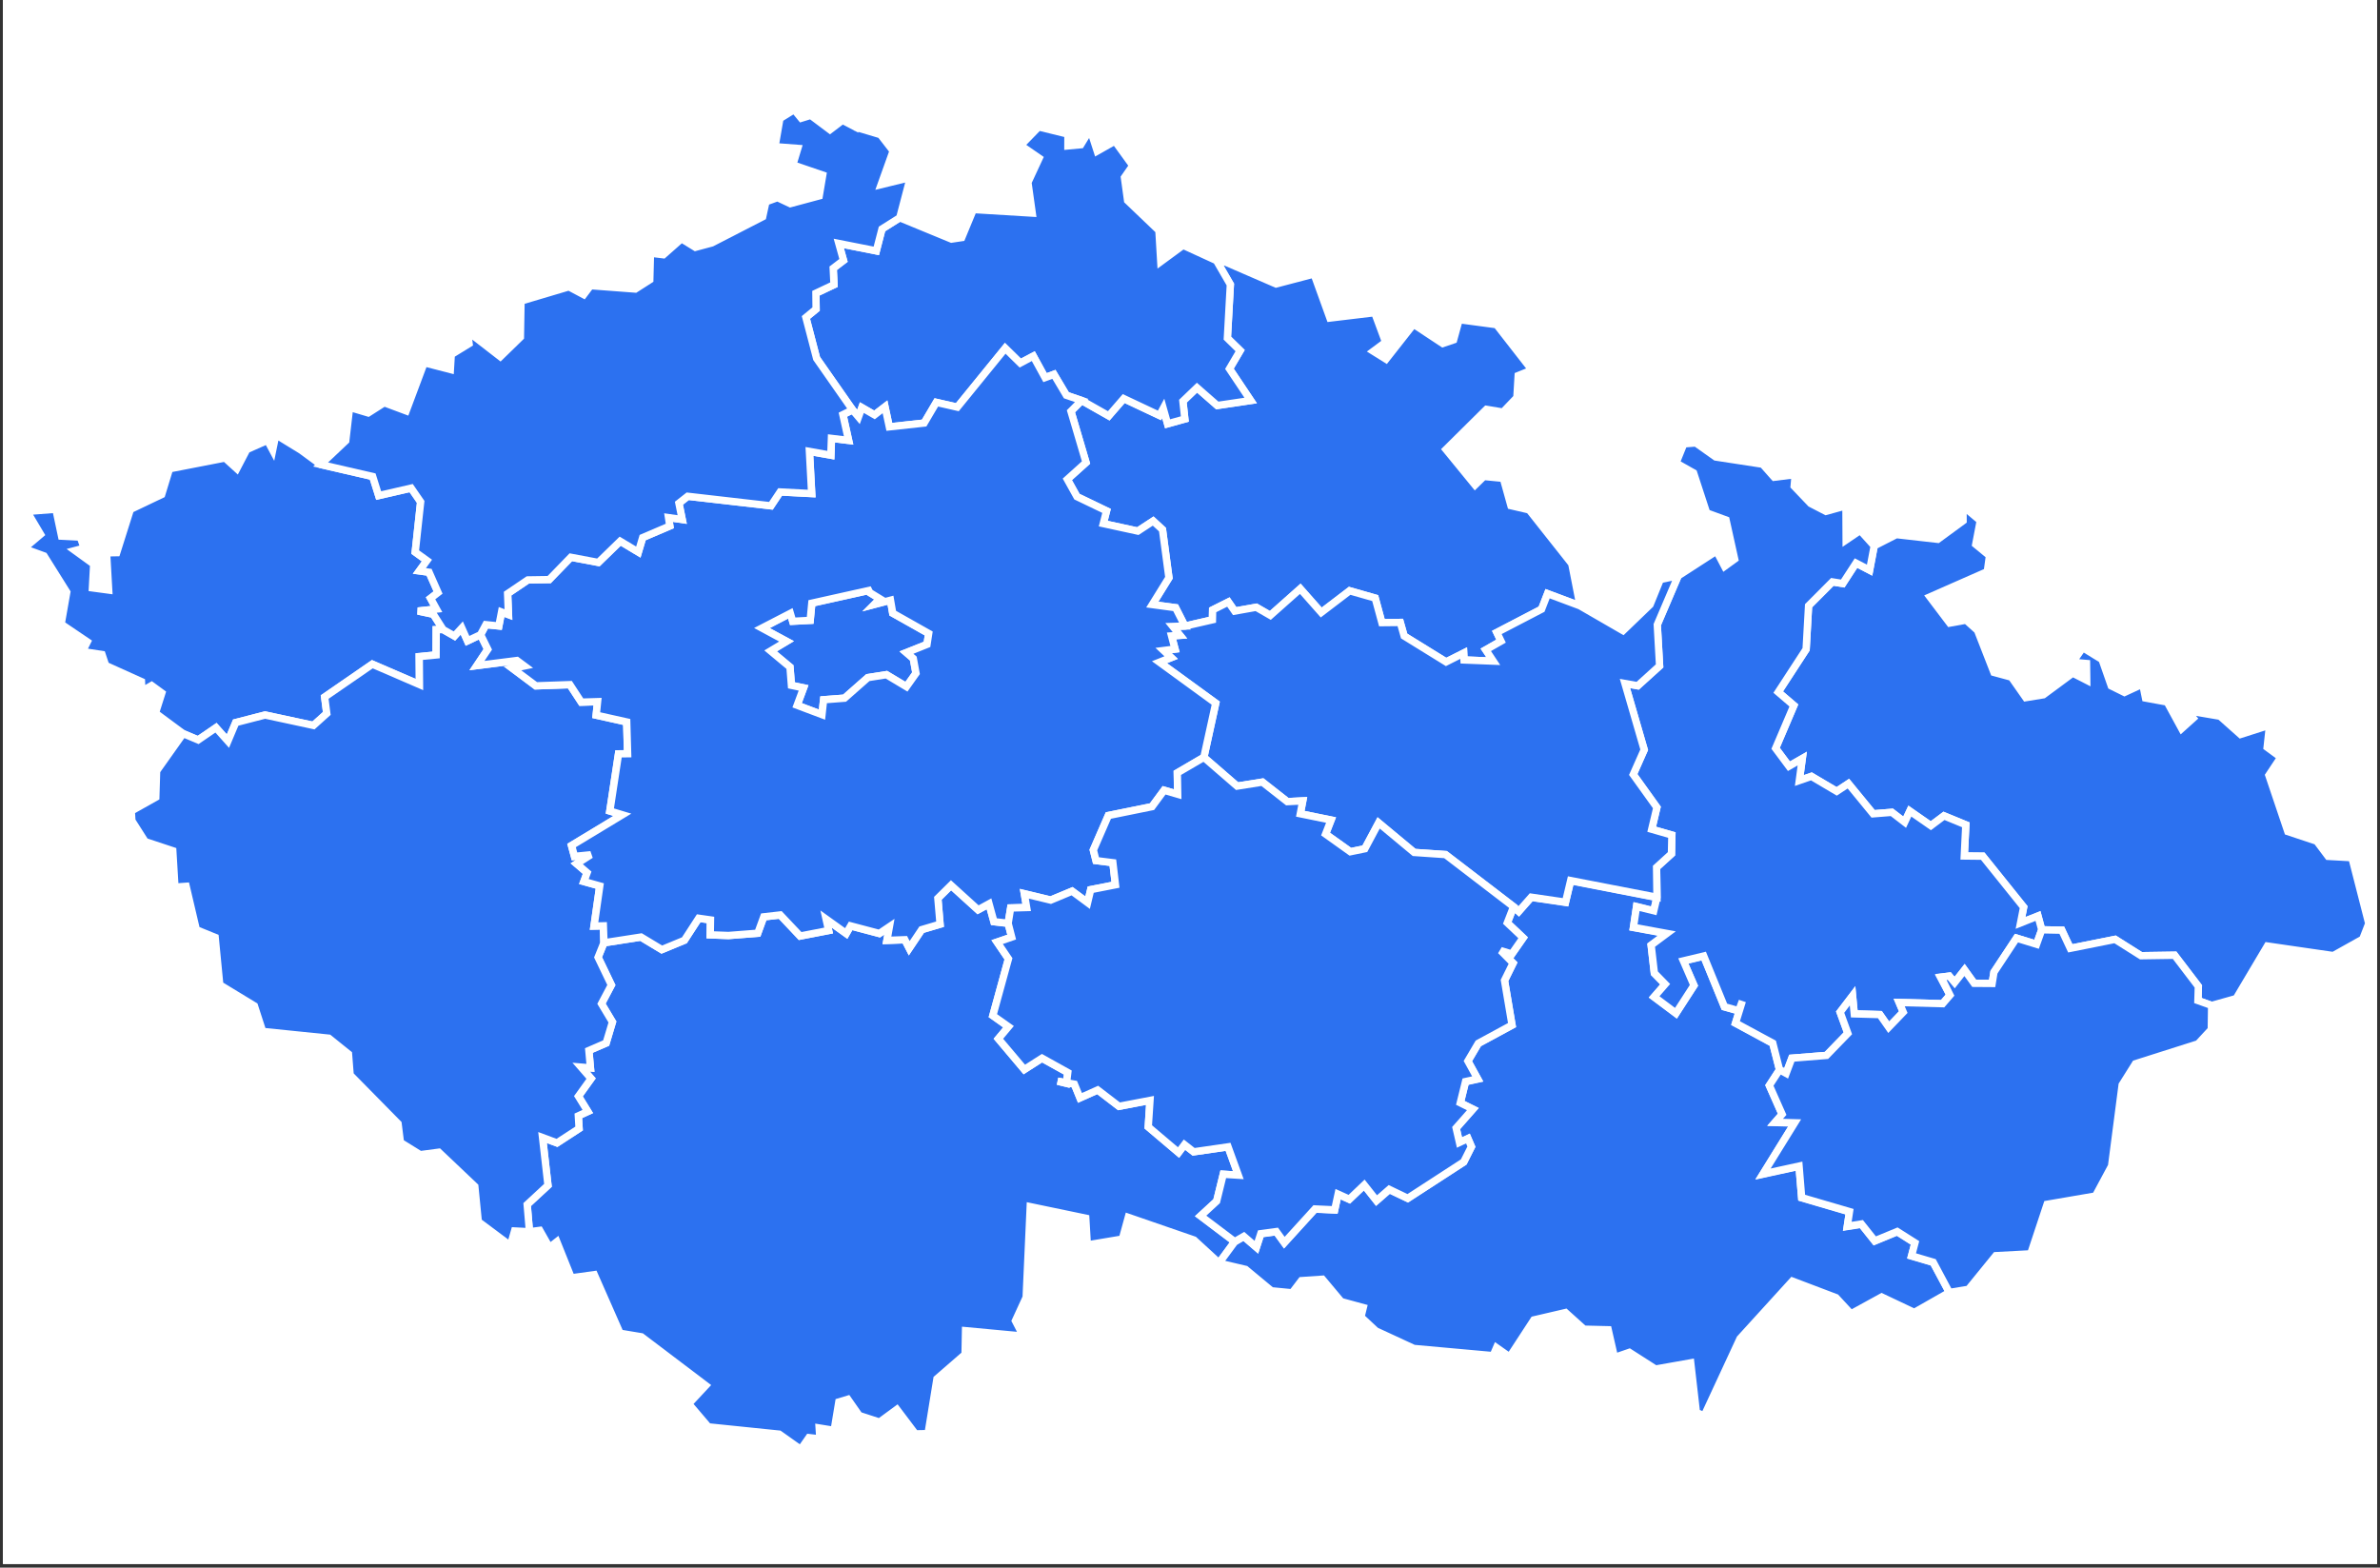 <svg xmlns="http://www.w3.org/2000/svg" xmlns:xlink="http://www.w3.org/1999/xlink" width="624" zoomAndPan="magnify" viewBox="0 0 468 308.25" height="411" preserveAspectRatio="xMidYMid meet" version="1.0"><rect x="0" y="0" width="468" height="308.25" fill="#333333" stroke="none"/><defs><clipPath id="id1"><path d="M 0.566 0 L 467.43 0 L 467.43 307.5 L 0.566 307.5 Z M 0.566 0 " clip-rule="nonzero"/></clipPath><clipPath id="id2"><path d="M 95 165 L 252 165 L 252 287.594 L 95 287.594 Z M 95 165 " clip-rule="nonzero"/></clipPath><clipPath id="id3"><path d="M 0.566 77 L 96 77 L 96 154 L 0.566 154 Z M 0.566 77 " clip-rule="nonzero"/></clipPath><clipPath id="id4"><path d="M 150 19.742 L 255 19.742 L 255 93 L 150 93 Z M 150 19.742 " clip-rule="nonzero"/></clipPath><clipPath id="id5"><path d="M 340 91 L 467.43 91 L 467.43 206 L 340 206 Z M 340 91 " clip-rule="nonzero"/></clipPath><clipPath id="id6"><path d="M 54 19.742 L 188 19.742 L 188 135 L 54 135 Z M 54 19.742 " clip-rule="nonzero"/></clipPath></defs><g clip-path="url(#id1)"><path fill="rgb(100%, 100%, 100%)" d="M 0.566 0 L 467.434 0 L 467.434 307.504 L 0.566 307.504 Z M 0.566 0 " fill-opacity="1" fill-rule="nonzero"/><path fill="rgb(100%, 100%, 100%)" d="M 0.566 0 L 467.434 0 L 467.434 307.504 L 0.566 307.504 Z M 0.566 0 " fill-opacity="1" fill-rule="nonzero"/><path fill="rgb(100%, 100%, 100%)" d="M 0.566 0 L 467.434 0 L 467.434 307.504 L 0.566 307.504 Z M 0.566 0 " fill-opacity="1" fill-rule="nonzero"/></g><path fill="rgb(17.249%, 44.31%, 94.119%)" d="M 118.742 185.402 L 126.023 184.27 L 130.113 186.734 L 134.559 184.895 L 137.371 180.566 L 139.691 180.898 L 139.641 183.828 L 143.227 183.961 L 148.984 183.52 L 150.16 180.293 L 153.406 179.926 L 157.316 184.066 L 162.926 182.984 L 162.422 180.73 L 166.383 183.57 L 167.25 182.07 L 172.902 183.57 L 174.875 182.238 L 174.387 184.918 L 177.922 184.789 L 178.781 186.461 L 181.223 182.816 L 184.84 181.742 L 184.41 176.648 L 186.996 174.09 L 192.309 178.91 L 194.461 177.742 L 195.426 181.242 L 198.23 181.566 L 198.922 184.27 L 196.059 185.25 L 198.289 188.535 L 195.223 199.711 L 198.297 201.887 L 196.309 204.258 L 201.41 210.301 L 204.883 208.078 L 209.957 210.895 L 209.699 213.023 L 207.965 212.602 L 211.254 213.184 L 212.352 215.887 L 215.832 214.328 L 220.023 217.543 L 226.121 216.375 L 225.781 221.59 L 231.734 226.633 L 232.902 225.082 L 234.703 226.492 L 241.473 225.512 L 243.492 231.086 L 240.527 230.898 L 239.227 236.199 L 236.074 239.098 L 242.773 244.152 L 239.691 248.348 L 234.773 243.828 L 221.855 239.371 L 220.68 243.641 L 213.801 244.793 L 213.492 239.543 L 202.57 237.27 L 201.773 255.117 L 199.656 259.719 L 201.207 262.723 L 189.852 261.66 L 189.762 266.316 L 184.23 271.121 L 182.48 281.898 L 179.98 281.949 L 176.348 277.141 L 172.941 279.641 L 168.938 278.336 L 166.707 275.145 L 164.938 275.676 L 164.012 281.266 L 161.07 280.785 L 161.207 282.938 L 159.066 282.688 L 157.445 285.008 L 153.211 282.004 L 139.262 280.574 L 135.41 276.047 L 138.766 272.445 L 126.113 262.859 L 121.922 262.16 L 116.852 250.645 L 112.336 251.27 L 109.488 244.168 L 108.043 245.305 L 106.129 241.938 L 104.109 242.203 L 103.656 236.863 L 107.746 233.074 L 106.676 223.684 L 109.52 224.738 L 113.867 221.906 L 113.715 219.418 L 115.578 218.562 L 113.73 215.562 L 116.227 212.09 L 114.258 209.832 L 116.098 209.984 L 115.789 206.57 L 119.188 205.102 L 120.422 200.961 L 118.266 197.367 L 120.211 193.691 L 117.598 188.238 Z M 118.742 185.402 " fill-opacity="1" fill-rule="nonzero"/><g clip-path="url(#id2)"><path stroke-linecap="butt" transform="matrix(2.882, 0, 0, 2.88, 0.57, 19.744)" fill="none" stroke-linejoin="miter" d="M 41.006 57.519 L 43.532 57.125 L 44.951 57.981 L 46.494 57.342 L 47.47 55.839 L 48.275 55.955 L 48.257 56.972 L 49.502 57.018 L 51.5 56.865 L 51.908 55.745 L 53.034 55.617 L 54.391 57.055 L 56.337 56.679 L 56.162 55.896 L 57.537 56.882 L 57.838 56.362 L 59.799 56.882 L 60.484 56.42 L 60.314 57.35 L 61.541 57.306 L 61.839 57.886 L 62.686 56.621 L 63.941 56.248 L 63.792 54.479 L 64.69 53.591 L 66.533 55.264 L 67.28 54.859 L 67.615 56.074 L 68.588 56.187 L 68.828 57.125 L 67.834 57.466 L 68.608 58.606 L 67.544 62.487 L 68.611 63.242 L 67.921 64.065 L 69.691 66.164 L 70.896 65.392 L 72.657 66.37 L 72.568 67.109 L 71.966 66.962 L 73.107 67.165 L 73.488 68.103 L 74.696 67.562 L 76.15 68.678 L 78.266 68.273 L 78.148 70.083 L 80.214 71.834 L 80.619 71.296 L 81.244 71.785 L 83.593 71.445 L 84.294 73.38 L 83.265 73.315 L 82.814 75.156 L 81.72 76.162 L 84.044 77.917 L 82.975 79.374 L 81.268 77.805 L 76.786 76.257 L 76.378 77.74 L 73.991 78.14 L 73.884 76.317 L 70.094 75.527 L 69.817 81.724 L 69.083 83.322 L 69.621 84.365 L 65.681 83.996 L 65.649 85.613 L 63.73 87.281 L 63.123 91.023 L 62.255 91.041 L 60.995 89.371 L 59.813 90.239 L 58.423 89.786 L 57.649 88.678 L 57.035 88.863 L 56.714 90.803 L 55.693 90.637 L 55.741 91.384 L 54.998 91.297 L 54.436 92.103 L 52.966 91.06 L 48.126 90.563 L 46.789 88.991 L 47.954 87.741 L 43.563 84.413 L 42.109 84.17 L 40.35 80.171 L 38.783 80.388 L 37.795 77.923 L 37.293 78.317 L 36.629 77.148 L 35.928 77.24 L 35.771 75.386 L 37.19 74.071 L 36.819 70.81 L 37.805 71.176 L 39.314 70.193 L 39.261 69.329 L 39.908 69.032 L 39.267 67.991 L 40.133 66.785 L 39.45 66.001 L 40.088 66.054 L 39.981 64.868 L 41.16 64.358 L 41.588 62.921 L 40.84 61.673 L 41.515 60.397 L 40.608 58.503 Z M 41.006 57.519 " stroke="rgb(100%, 100%, 100%)" stroke-width="0.5" stroke-opacity="1" stroke-miterlimit="4"/></g><path stroke-linecap="butt" transform="matrix(2.882, 0, 0, 2.88, 0.57, 19.744)" fill-opacity="1" fill="rgb(17.249%, 44.31%, 94.119%)" fill-rule="nonzero" stroke-linejoin="miter" d="M 132.806 81.385 L 130.414 82.75 L 128.188 81.696 L 126.094 82.846 L 125.072 81.741 L 122.096 80.611 L 118.526 84.536 L 116.081 89.808 L 115.549 89.585 L 115.16 86.191 L 112.755 86.617 L 110.973 85.475 L 109.96 85.824 L 109.529 83.934 L 107.876 83.894 L 106.616 82.758 L 104.458 83.26 L 102.808 85.788 L 101.911 85.156 L 101.676 85.7 L 96.265 85.21 L 93.676 84.012 L 92.66 83.063 L 92.818 82.42 L 91.307 82.009 L 90.029 80.482 L 88.599 80.58 L 87.966 81.411 L 86.548 81.273 L 84.786 79.811 L 82.974 79.385 L 84.046 77.928 L 84.668 77.57 L 85.526 78.309 L 85.827 77.387 L 86.885 77.243 L 87.432 77.996 L 89.522 75.697 L 90.865 75.757 L 91.098 74.685 L 91.864 75.03 L 92.885 74.06 L 93.724 75.122 L 94.591 74.364 L 95.852 74.967 L 99.673 72.487 L 100.197 71.442 L 99.96 70.889 L 99.383 71.163 L 99.155 70.174 L 100.295 68.88 L 99.437 68.454 L 99.795 67.003 L 100.627 66.821 L 99.952 65.601 L 100.666 64.39 L 102.967 63.143 L 102.454 60.1 L 103.039 58.911 L 102.193 58.062 L 102.949 58.294 L 103.723 57.184 L 102.643 56.164 L 103.072 55.065 L 103.425 55.38 L 104.275 54.414 L 106.613 54.757 L 106.968 53.279 L 112.853 54.422 L 112.641 55.343 L 111.463 55.054 L 111.253 56.471 L 113.533 56.891 L 112.46 57.691 L 112.677 59.599 L 113.415 60.353 L 112.661 61.219 L 114.151 62.335 L 115.381 60.433 L 114.654 58.765 L 116.046 58.431 L 117.459 61.893 L 118.435 62.168 L 118.681 61.509 L 118.218 63.007 L 120.759 64.383 L 121.219 66.197 L 120.524 67.264 L 121.396 69.236 L 120.916 69.785 L 122.25 69.822 L 120.093 73.313 L 122.55 72.777 L 122.731 74.928 L 125.995 75.885 L 125.843 76.884 L 126.805 76.733 L 127.718 77.878 L 129.251 77.246 L 130.462 78.014 L 130.228 78.903 L 131.707 79.34 Z M 132.806 81.385 " stroke="rgb(100%, 100%, 100%)" stroke-width="0.5" stroke-opacity="1" stroke-miterlimit="4"/><path fill="rgb(17.249%, 44.31%, 94.119%)" d="M 59.211 88.527 L 63.039 91.336 L 73.281 93.699 L 74.457 97.449 L 80.848 95.98 L 82.715 98.688 L 81.645 108.559 L 83.941 110.223 L 82.457 112.266 L 84.363 112.52 L 86.129 116.512 L 84.66 117.648 L 85.82 119.766 L 82.195 120.148 L 85.207 120.789 L 87.125 123.797 L 85.773 123.824 L 85.75 128.789 L 82.438 129.105 L 82.48 134.609 L 73.211 130.602 L 63.836 137.066 L 64.25 140.289 L 61.637 142.645 L 52.125 140.598 L 46.348 142.09 L 44.816 145.727 L 42.473 143.098 L 38.961 145.5 L 36 144.25 L 30.566 140.227 L 31.824 136.266 L 29.812 134.797 L 27.883 135.914 L 27.816 134.031 L 20.777 130.852 L 20.062 128.707 L 16.219 128.117 L 17.168 126.207 L 12.027 122.727 L 13.129 116.445 L 8.66 109.312 L 4.672 107.859 L 7.973 105.066 L 5.305 100.57 L 10.988 100.133 L 12.105 105.426 L 15.789 105.613 L 16.551 107.777 L 14.742 108.258 L 18.426 110.926 L 18.172 115.602 L 21.371 116.031 L 20.957 108.711 L 22.949 108.672 L 25.637 100.176 L 31.789 97.238 L 33.332 92.188 L 44.258 90.062 L 46.559 92.148 L 48.516 88.398 L 52.594 86.59 L 53.617 88.512 L 54.238 85.477 Z M 59.211 88.527 " fill-opacity="1" fill-rule="nonzero"/><g clip-path="url(#id3)"><path stroke-linecap="butt" transform="matrix(2.882, 0, 0, 2.88, 0.57, 19.744)" fill="none" stroke-linejoin="miter" d="M 20.348 23.882 L 21.677 24.858 L 25.231 25.678 L 25.639 26.98 L 27.856 26.47 L 28.504 27.41 L 28.133 30.838 L 28.93 31.415 L 28.415 32.125 L 29.076 32.213 L 29.689 33.599 L 29.179 33.994 L 29.582 34.729 L 28.324 34.862 L 29.369 35.084 L 30.034 36.128 L 29.565 36.138 L 29.557 37.862 L 28.408 37.972 L 28.423 39.883 L 25.206 38.491 L 21.953 40.736 L 22.097 41.855 L 21.19 42.673 L 17.889 41.962 L 15.885 42.48 L 15.353 43.743 L 14.54 42.83 L 13.322 43.664 L 12.294 43.23 L 10.409 41.833 L 10.845 40.458 L 10.147 39.948 L 9.477 40.336 L 9.454 39.682 L 7.012 38.578 L 6.764 37.833 L 5.43 37.628 L 5.759 36.965 L 3.976 35.757 L 4.358 33.576 L 2.807 31.099 L 1.423 30.595 L 2.569 29.625 L 1.643 28.064 L 3.615 27.912 L 4.003 29.75 L 5.281 29.815 L 5.545 30.566 L 4.918 30.733 L 6.196 31.659 L 6.108 33.283 L 7.218 33.432 L 7.074 30.89 L 7.766 30.877 L 8.698 27.927 L 10.833 26.907 L 11.368 25.153 L 15.16 24.415 L 15.958 25.14 L 16.637 23.838 L 18.052 23.21 L 18.407 23.877 L 18.623 22.823 Z M 20.348 23.882 " stroke="rgb(100%, 100%, 100%)" stroke-width="0.5" stroke-opacity="1" stroke-miterlimit="4"/></g><path stroke-linecap="butt" transform="matrix(2.882, 0, 0, 2.88, 0.57, 19.744)" fill-opacity="1" fill="rgb(17.249%, 44.31%, 94.119%)" fill-rule="nonzero" stroke-linejoin="miter" d="M 83.438 11.045 L 86.869 12.533 L 89.458 11.853 L 90.544 14.86 L 93.595 14.494 L 94.341 16.508 L 93.506 17.128 L 94.369 17.667 L 96.246 15.279 L 98.242 16.599 L 98.982 16.348 L 99.361 14.97 L 101.918 15.313 L 104.328 18.408 L 103.388 18.788 L 103.299 20.292 L 102.353 21.28 L 101.224 21.093 L 98.461 23.83 L 100.446 26.259 L 101.042 25.675 L 102.373 25.804 L 102.893 27.669 L 104.141 27.959 L 107.044 31.632 L 107.606 34.506 L 105.394 33.678 L 104.984 34.737 L 101.932 36.326 L 102.217 36.918 L 101.176 37.513 L 101.686 38.282 L 99.693 38.204 L 99.67 37.733 L 98.469 38.338 L 95.607 36.569 L 95.345 35.642 L 94.087 35.655 L 93.632 33.979 L 91.89 33.481 L 89.95 34.962 L 88.52 33.343 L 86.477 35.16 L 85.515 34.607 L 84.046 34.867 L 83.616 34.247 L 82.54 34.787 L 82.526 35.461 L 80.649 35.892 L 80.013 34.638 L 78.423 34.425 L 79.558 32.593 L 79.119 29.305 L 78.483 28.72 L 77.435 29.408 L 75.079 28.893 L 75.302 28.027 L 73.282 27.053 L 72.626 25.872 L 73.901 24.722 L 72.871 21.225 L 73.605 20.488 L 75.452 21.536 L 76.475 20.357 L 78.915 21.508 L 79.171 21.029 L 79.467 22.079 L 80.644 21.75 L 80.512 20.535 L 81.472 19.614 L 82.858 20.828 L 85.136 20.49 L 83.687 18.323 L 84.417 17.083 L 83.546 16.233 L 83.75 12.57 L 82.805 10.938 Z M 83.438 11.045 " stroke="rgb(100%, 100%, 100%)" stroke-width="0.5" stroke-opacity="1" stroke-miterlimit="4"/><path fill="rgb(17.249%, 44.31%, 94.119%)" d="M 204.223 24.957 L 209.988 26.371 L 209.98 28.691 L 212.504 28.457 L 214.355 25.414 L 215.742 29.715 L 219.234 27.742 L 222.723 32.562 L 221.094 34.91 L 221.719 39.43 L 227.875 45.32 L 228.238 51.449 L 232.625 48.227 L 239.203 51.246 L 241.922 55.945 L 241.336 66.496 L 243.844 68.945 L 241.742 72.516 L 245.918 78.758 L 239.355 79.73 L 235.359 76.234 L 232.594 78.887 L 232.973 82.391 L 229.578 83.332 L 228.727 80.309 L 227.988 81.688 L 220.957 78.375 L 218.012 81.77 L 212.684 78.75 L 209.68 77.727 L 207.227 73.605 L 205.488 74.254 L 203.176 70.023 L 200.613 71.387 L 197.648 68.484 L 188.238 80.062 L 184.109 79.129 L 181.711 83.195 L 174.863 83.941 L 174.02 80 L 171.953 81.59 L 169.465 80.152 L 168.805 81.98 L 167.637 80.598 L 160.574 70.488 L 158.465 62.422 L 160.469 60.773 L 160.43 57.656 L 163.988 55.977 L 163.828 52.746 L 165.855 51.203 L 164.93 47.875 L 172.309 49.336 L 173.422 45.02 L 176.91 42.82 L 187.094 47.016 L 189.105 46.715 L 191.387 41.199 L 202.965 41.902 L 202.121 35.859 L 204.328 31.109 L 200.688 28.594 Z M 204.223 24.957 " fill-opacity="1" fill-rule="nonzero"/><g clip-path="url(#id4)"><path stroke-linecap="butt" transform="matrix(2.882, 0, 0, 2.88, 0.57, 19.744)" fill="none" stroke-linejoin="miter" d="M 70.667 1.81 L 72.668 2.301 L 72.665 3.107 L 73.541 3.025 L 74.183 1.969 L 74.665 3.462 L 75.876 2.777 L 77.087 4.451 L 76.522 5.266 L 76.738 6.835 L 78.875 8.88 L 79.001 11.008 L 80.523 9.89 L 82.805 10.938 L 83.749 12.57 L 83.546 16.233 L 84.416 17.083 L 83.687 18.323 L 85.136 20.49 L 82.858 20.828 L 81.472 19.614 L 80.512 20.535 L 80.644 21.752 L 79.466 22.079 L 79.17 21.029 L 78.914 21.508 L 76.474 20.357 L 75.452 21.536 L 73.603 20.488 L 72.561 20.132 L 71.71 18.701 L 71.106 18.927 L 70.304 17.458 L 69.415 17.931 L 68.386 16.923 L 65.121 20.943 L 63.688 20.619 L 62.856 22.031 L 60.48 22.29 L 60.187 20.922 L 59.47 21.474 L 58.606 20.975 L 58.377 21.609 L 57.972 21.129 L 55.521 17.619 L 54.789 14.818 L 55.485 14.246 L 55.471 13.164 L 56.706 12.58 L 56.65 11.459 L 57.354 10.923 L 57.033 9.767 L 59.593 10.275 L 59.979 8.776 L 61.19 8.012 L 64.724 9.469 L 65.422 9.365 L 66.213 7.45 L 70.231 7.694 L 69.938 5.596 L 70.704 3.946 L 69.441 3.073 Z M 70.667 1.81 " stroke="rgb(100%, 100%, 100%)" stroke-width="0.5" stroke-opacity="1" stroke-miterlimit="4"/></g><path fill="rgb(17.249%, 44.31%, 94.119%)" d="M 389.379 102.375 L 388.488 107.039 L 391.191 109.266 L 390.754 112.406 L 379.477 117.371 L 383.379 122.523 L 386.598 121.941 L 388.84 123.953 L 392.062 132.223 L 395.512 133.156 L 398.336 137.184 L 401.781 136.621 L 407.547 132.359 L 410.312 133.773 L 410.266 130.469 L 407.531 130.234 L 409.527 127.352 L 413.32 129.684 L 415.137 134.875 L 417.734 136.16 L 421.312 134.504 L 421.871 137.262 L 426.137 138.043 L 428.977 143.262 L 431.246 141.223 L 429.973 139.723 L 436.535 140.84 L 440.562 144.422 L 446.258 142.602 L 445.785 146.938 L 448.469 148.91 L 446.117 152.453 L 449.852 163.516 L 455.551 165.406 L 457.789 168.395 L 462.453 168.652 L 465.766 181.605 L 464.57 184.672 L 458.797 187.902 L 445.836 186.02 L 439.699 196.352 L 434.871 197.707 L 432.172 196.742 L 432.258 193.957 L 427.586 187.832 L 420.984 187.93 L 415.887 184.715 L 407.074 186.477 L 405.406 182.906 L 401.465 182.832 L 400.727 180.113 L 397.293 181.484 L 397.906 178.375 L 389.859 168.355 L 386.234 168.32 L 386.535 162.188 L 382.242 160.426 L 379.656 162.363 L 375.527 159.492 L 374.512 161.668 L 371.992 159.734 L 368.309 160.027 L 363.445 154.094 L 361.148 155.605 L 356.172 152.664 L 353.793 153.484 L 354.379 149.16 L 351.754 150.668 L 349.137 147.148 L 352.723 138.723 L 349.648 136.094 L 355.137 127.672 L 355.617 119.109 L 360.297 114.418 L 362.332 114.742 L 364.945 110.719 L 367.621 112.113 L 368.523 107.34 L 372.859 105.125 L 381.02 106.051 L 385.996 102.398 L 385.98 99.508 Z M 389.379 102.375 " fill-opacity="1" fill-rule="nonzero"/><g clip-path="url(#id5)"><path stroke-linecap="butt" transform="matrix(2.882, 0, 0, 2.88, 0.57, 19.744)" fill="none" stroke-linejoin="miter" d="M 134.916 28.691 L 134.607 30.31 L 135.545 31.083 L 135.394 32.173 L 131.48 33.897 L 132.834 35.686 L 133.951 35.484 L 134.729 36.183 L 135.848 39.054 L 137.044 39.378 L 138.024 40.776 L 139.22 40.581 L 141.221 39.101 L 142.18 39.592 L 142.164 38.445 L 141.215 38.364 L 141.908 37.363 L 143.224 38.172 L 143.854 39.975 L 144.756 40.421 L 145.997 39.846 L 146.191 40.804 L 147.671 41.075 L 148.657 42.887 L 149.444 42.179 L 149.002 41.658 L 151.28 42.046 L 152.677 43.29 L 154.653 42.658 L 154.489 44.163 L 155.421 44.848 L 154.605 46.078 L 155.9 49.919 L 157.878 50.576 L 158.655 51.613 L 160.273 51.703 L 161.423 56.2 L 161.008 57.265 L 159.004 58.387 L 154.507 57.733 L 152.378 61.32 L 150.702 61.791 L 149.766 61.456 L 149.795 60.489 L 148.174 58.362 L 145.883 58.396 L 144.115 57.28 L 141.057 57.892 L 140.478 56.652 L 139.11 56.626 L 138.854 55.682 L 137.663 56.158 L 137.875 55.079 L 135.083 51.6 L 133.825 51.587 L 133.93 49.458 L 132.44 48.846 L 131.543 49.519 L 130.11 48.522 L 129.757 49.278 L 128.883 48.606 L 127.605 48.708 L 125.917 46.648 L 125.12 47.173 L 123.394 46.151 L 122.568 46.436 L 122.771 44.935 L 121.861 45.458 L 120.952 44.236 L 122.197 41.311 L 121.13 40.398 L 123.034 37.474 L 123.201 34.501 L 124.825 32.872 L 125.531 32.985 L 126.438 31.588 L 127.366 32.072 L 127.68 30.414 L 129.184 29.645 L 132.016 29.967 L 133.743 28.699 L 133.737 27.695 Z M 134.916 28.691 " stroke="rgb(100%, 100%, 100%)" stroke-width="0.5" stroke-opacity="1" stroke-miterlimit="4"/></g><path stroke-linecap="butt" transform="matrix(2.882, 0, 0, 2.88, 0.57, 19.744)" fill-opacity="1" fill="rgb(17.249%, 44.31%, 94.119%)" fill-rule="nonzero" stroke-linejoin="miter" d="M 115.51 23.385 L 116.868 24.348 L 120.069 24.839 L 120.857 25.728 L 122.286 25.551 L 122.218 26.337 L 123.347 27.52 L 124.386 28.058 L 125.751 27.681 L 125.764 30.012 L 126.727 29.358 L 127.68 30.414 L 127.366 32.072 L 126.438 31.589 L 125.531 32.985 L 124.825 32.872 L 123.201 34.501 L 123.034 37.474 L 121.13 40.398 L 122.197 41.311 L 120.952 44.236 L 121.861 45.458 L 122.771 44.935 L 122.568 46.436 L 123.395 46.151 L 125.12 47.173 L 125.917 46.648 L 127.605 48.708 L 128.883 48.606 L 129.757 49.278 L 130.11 48.522 L 131.543 49.519 L 132.44 48.846 L 133.93 49.459 L 133.825 51.587 L 135.083 51.601 L 137.875 55.079 L 137.663 56.158 L 138.854 55.682 L 139.11 56.626 L 138.756 57.615 L 137.387 57.193 L 135.849 59.52 L 135.727 60.289 L 134.498 60.28 L 133.842 59.37 L 133.169 60.227 L 132.801 59.788 L 132.201 59.869 L 132.851 61.087 L 132.348 61.67 L 129.383 61.589 L 129.66 62.245 L 128.669 63.279 L 128.065 62.416 L 126.319 62.366 L 126.203 61.134 L 125.354 62.248 L 125.881 63.695 L 124.42 65.203 L 122.058 65.392 L 121.669 66.427 L 121.221 66.181 L 120.759 64.366 L 118.217 62.991 L 118.682 61.492 L 118.437 62.152 L 117.461 61.878 L 116.047 58.415 L 114.658 58.747 L 115.381 60.416 L 114.153 62.318 L 112.665 61.202 L 113.416 60.337 L 112.679 59.581 L 112.46 57.672 L 113.531 56.874 L 111.251 56.457 L 111.463 55.039 L 112.639 55.327 L 112.856 54.406 L 112.83 52.362 L 113.846 51.438 L 113.874 50.157 L 112.498 49.762 L 112.851 48.274 L 111.238 46.023 L 111.986 44.334 L 110.673 39.809 L 111.541 39.964 L 113.036 38.609 L 112.877 35.796 L 114.3 32.466 L 116.923 30.767 L 117.472 31.813 L 118.159 31.314 L 117.57 28.648 L 116.248 28.163 L 115.356 25.433 L 114.159 24.756 L 114.687 23.451 Z M 115.51 23.385 " stroke="rgb(100%, 100%, 100%)" stroke-width="0.5" stroke-opacity="1" stroke-miterlimit="4"/><path stroke-linecap="butt" transform="matrix(2.882, 0, 0, 2.88, 0.57, 19.744)" fill-opacity="1" fill="rgb(17.249%, 44.31%, 94.119%)" fill-rule="nonzero" stroke-linejoin="miter" d="M 114.265 32.462 L 114.3 32.466 L 112.878 35.796 L 113.036 38.609 L 111.541 39.964 L 110.673 39.809 L 111.986 44.334 L 111.238 46.023 L 112.852 48.274 L 112.498 49.762 L 113.874 50.157 L 113.846 51.438 L 112.83 52.362 L 112.858 54.406 L 106.968 53.264 L 106.616 54.741 L 104.277 54.399 L 103.425 55.363 L 103.072 55.05 L 98.43 51.491 L 96.291 51.345 L 93.867 49.328 L 92.925 51.092 L 91.937 51.297 L 90.246 50.091 L 90.62 49.131 L 88.523 48.705 L 88.69 47.824 L 87.636 47.877 L 85.937 46.543 L 84.21 46.817 L 81.943 44.853 L 82.754 41.156 L 78.915 38.361 L 79.71 38.045 L 79.197 37.563 L 79.977 37.464 L 79.737 36.565 L 80.311 36.526 L 79.822 35.918 L 80.649 35.892 L 82.526 35.461 L 82.54 34.787 L 83.616 34.247 L 84.046 34.867 L 85.515 34.605 L 86.477 35.16 L 88.52 33.343 L 89.95 34.962 L 91.89 33.481 L 93.632 33.979 L 94.087 35.655 L 95.345 35.642 L 95.607 36.569 L 98.469 38.338 L 99.67 37.733 L 99.693 38.204 L 101.686 38.282 L 101.176 37.513 L 102.217 36.918 L 101.932 36.326 L 104.984 34.737 L 105.394 33.678 L 107.606 34.506 L 110.54 36.203 L 112.386 34.425 L 113.083 32.711 Z M 114.265 32.462 " stroke="rgb(100%, 100%, 100%)" stroke-width="0.5" stroke-opacity="1" stroke-miterlimit="4"/><path stroke-linecap="butt" transform="matrix(2.882, 0, 0, 2.88, 0.57, 19.744)" fill-opacity="1" fill="rgb(17.249%, 44.31%, 94.119%)" fill-rule="nonzero" stroke-linejoin="miter" d="M 149.766 61.456 L 149.795 60.489 L 148.174 58.362 L 145.883 58.397 L 144.115 57.28 L 141.057 57.892 L 140.478 56.653 L 139.11 56.626 L 138.756 57.615 L 137.387 57.194 L 135.849 59.522 L 135.726 60.289 L 134.498 60.28 L 133.842 59.37 L 133.169 60.227 L 132.801 59.788 L 132.237 59.853 L 132.851 61.087 L 132.348 61.67 L 129.383 61.59 L 129.66 62.247 L 128.669 63.279 L 128.065 62.416 L 126.319 62.366 L 126.203 61.134 L 125.354 62.248 L 125.881 63.695 L 124.42 65.203 L 122.058 65.392 L 121.669 66.427 L 121.221 66.181 L 120.525 67.249 L 121.397 69.218 L 120.918 69.766 L 122.252 69.803 L 120.092 73.294 L 122.552 72.758 L 122.729 74.91 L 125.993 75.865 L 125.842 76.863 L 126.804 76.711 L 127.718 77.86 L 129.249 77.227 L 130.462 77.996 L 130.226 78.884 L 131.705 79.321 L 132.806 81.385 L 134.113 81.172 L 135.98 78.875 L 138.355 78.749 L 139.476 75.367 L 142.779 74.8 L 143.875 72.758 L 144.596 67.215 L 145.504 65.77 L 149.779 64.411 L 150.679 63.439 L 150.702 61.791 Z M 149.766 61.456 " stroke="rgb(100%, 100%, 100%)" stroke-width="0.5" stroke-opacity="1" stroke-miterlimit="4"/><path stroke-linecap="butt" transform="matrix(2.882, 0, 0, 2.88, 0.57, 19.744)" fill-opacity="1" fill="rgb(17.249%, 44.31%, 94.119%)" fill-rule="nonzero" stroke-linejoin="miter" d="M 30.034 36.128 L 30.808 36.569 L 31.31 36.021 L 31.699 36.899 L 32.585 36.481 L 33.077 37.482 L 32.337 38.589 L 35.067 38.243 L 35.57 38.617 L 34.772 38.783 L 36.362 39.972 L 38.681 39.891 L 39.463 41.086 L 40.572 41.054 L 40.478 41.973 L 42.559 42.438 L 42.62 44.608 L 41.999 44.616 L 41.407 48.517 L 42.261 48.776 L 38.793 50.874 L 38.995 51.619 L 40.104 51.509 L 39.147 52.121 L 39.858 52.732 L 39.635 53.334 L 40.721 53.635 L 40.329 56.372 L 40.965 56.36 L 41.006 57.519 L 40.608 58.505 L 41.517 60.397 L 40.842 61.673 L 41.59 62.921 L 41.16 64.358 L 39.981 64.868 L 40.088 66.054 L 39.451 66.001 L 40.133 66.785 L 39.267 67.991 L 39.908 69.032 L 39.262 69.329 L 39.314 70.193 L 37.805 71.176 L 36.82 70.81 L 37.191 74.071 L 35.771 75.386 L 35.928 77.24 L 34.911 77.188 L 34.625 78.19 L 32.436 76.554 L 32.199 74.147 L 29.739 71.811 L 28.468 71.979 L 27.123 71.144 L 26.962 69.864 L 23.692 66.539 L 23.58 65.11 L 22.234 64.026 L 17.725 63.564 L 17.16 61.822 L 14.796 60.384 L 14.483 57.147 L 13.2 56.623 L 12.503 53.656 L 11.74 53.711 L 11.591 51.229 L 9.705 50.604 L 8.801 49.181 L 8.759 48.517 L 10.432 47.576 L 10.487 45.78 L 12.294 43.23 L 13.322 43.664 L 14.54 42.83 L 15.353 43.743 L 15.885 42.48 L 17.889 41.962 L 21.19 42.673 L 22.098 41.855 L 21.953 40.736 L 25.206 38.492 L 28.423 39.883 L 28.408 37.972 L 29.557 37.862 L 29.565 36.138 Z M 30.034 36.128 " stroke="rgb(100%, 100%, 100%)" stroke-width="0.5" stroke-opacity="1" stroke-miterlimit="4"/><path stroke-linecap="butt" transform="matrix(2.882, 0, 0, 2.88, 0.57, 19.744)" fill-opacity="1" fill="rgb(17.249%, 44.31%, 94.119%)" fill-rule="nonzero" stroke-linejoin="miter" d="M 59.107 33.515 L 59.151 33.599 L 59.847 34.028 L 59.464 34.41 L 60.56 34.122 L 60.709 35.007 L 63.167 36.392 L 63.052 37.138 L 61.645 37.699 L 62.116 38.105 L 62.299 39.107 L 61.648 40.026 L 60.283 39.206 L 59.017 39.407 L 57.427 40.809 L 55.997 40.919 L 55.885 41.933 L 54.19 41.295 L 54.629 40.108 L 53.801 39.93 L 53.701 38.682 L 52.381 37.582 L 53.469 36.929 L 51.787 36.021 L 53.728 35.016 L 53.889 35.557 L 55.082 35.495 L 55.195 34.32 L 59.078 33.458 Z M 59.107 33.515 " stroke="rgb(100%, 100%, 100%)" stroke-width="0.5" stroke-opacity="1" stroke-miterlimit="4"/><path stroke-linecap="butt" transform="matrix(2.882, 0, 0, 2.88, 0.57, 19.744)" fill-opacity="1" fill="rgb(17.249%, 44.31%, 94.119%)" fill-rule="nonzero" stroke-linejoin="miter" d="M 57.972 21.129 L 58.377 21.609 L 58.608 20.972 L 59.47 21.471 L 60.187 20.919 L 60.48 22.287 L 62.857 22.028 L 63.688 20.616 L 65.121 20.943 L 68.39 16.923 L 69.415 17.931 L 70.304 17.46 L 71.106 18.927 L 71.711 18.704 L 72.561 20.132 L 73.605 20.488 L 72.873 21.225 L 73.903 24.722 L 72.626 25.872 L 73.282 27.053 L 75.302 28.025 L 75.079 28.893 L 77.435 29.405 L 78.484 28.718 L 79.119 29.304 L 79.558 32.587 L 78.423 34.421 L 80.013 34.635 L 80.649 35.887 L 79.822 35.914 L 80.311 36.52 L 79.737 36.56 L 79.974 37.459 L 79.197 37.558 L 79.71 38.039 L 78.913 38.355 L 82.751 41.151 L 81.941 44.848 L 80.128 45.91 L 80.154 47.367 L 79.226 47.098 L 78.403 48.214 L 75.424 48.821 L 74.399 51.177 L 74.582 51.898 L 75.733 52.039 L 75.91 53.551 L 74.221 53.884 L 74.013 54.769 L 72.953 53.988 L 71.494 54.594 L 69.695 54.16 L 69.854 55.102 L 68.761 55.13 L 68.591 56.181 L 67.619 56.07 L 67.284 54.851 L 66.536 55.259 L 64.692 53.585 L 63.792 54.474 L 63.944 56.242 L 62.689 56.615 L 61.839 57.885 L 61.541 57.304 L 60.318 57.348 L 60.485 56.417 L 59.802 56.877 L 57.842 56.358 L 57.541 56.877 L 56.165 55.891 L 56.34 56.674 L 54.398 57.051 L 53.038 55.612 L 51.913 55.74 L 51.505 56.859 L 49.507 57.015 L 48.263 56.969 L 48.279 55.952 L 47.475 55.837 L 46.501 57.341 L 44.958 57.978 L 43.538 57.121 L 41.011 57.513 L 40.97 56.355 L 40.335 56.37 L 40.726 53.633 L 39.642 53.329 L 39.863 52.728 L 39.153 52.115 L 40.11 51.503 L 39.001 51.613 L 38.799 50.871 L 42.266 48.773 L 41.412 48.515 L 42.006 44.613 L 42.625 44.605 L 42.564 42.435 L 40.481 41.97 L 40.575 41.049 L 39.466 41.083 L 38.686 39.888 L 36.367 39.969 L 34.777 38.78 L 35.578 38.615 L 35.073 38.24 L 32.346 38.586 L 33.086 37.479 L 32.594 36.476 L 32.962 35.788 L 33.842 35.879 L 34.028 34.923 L 34.498 35.103 L 34.44 33.667 L 35.824 32.731 L 37.275 32.711 L 38.753 31.186 L 40.633 31.539 L 42.123 30.09 L 43.36 30.835 L 43.656 29.845 L 45.507 29.051 L 45.42 28.479 L 46.352 28.613 L 46.127 27.498 L 46.731 27.025 L 52.405 27.676 L 53.035 26.729 L 55.188 26.839 L 55.033 23.964 L 56.497 24.222 L 56.537 23.071 L 57.708 23.212 L 57.319 21.453 Z M 62.117 38.105 L 61.649 37.702 L 63.052 37.14 L 63.167 36.394 L 60.713 35.008 L 60.561 34.125 L 59.466 34.413 L 59.847 34.03 L 59.149 33.604 L 59.075 33.461 L 55.192 34.326 L 55.079 35.5 L 53.888 35.563 L 53.728 35.022 L 51.788 36.025 L 53.469 36.933 L 52.381 37.586 L 53.702 38.688 L 53.801 39.936 L 54.631 40.111 L 54.19 41.297 L 55.886 41.936 L 55.996 40.922 L 57.426 40.812 L 59.016 39.409 L 60.28 39.209 L 61.649 40.029 L 62.3 39.11 Z M 62.117 38.105 " stroke="rgb(100%, 100%, 100%)" stroke-width="0.5" stroke-opacity="1" stroke-miterlimit="4"/><path fill="rgb(17.249%, 44.31%, 94.119%)" d="M 157.555 23.254 L 159.422 22.68 L 163.199 25.512 L 165.656 23.645 L 168.254 25 L 168.789 22.484 L 168.656 25.145 L 173.145 26.484 L 175.617 29.676 L 173.242 36.312 L 178.984 34.91 L 176.914 42.82 L 173.426 45.02 L 172.309 49.332 L 164.93 47.871 L 165.859 51.203 L 163.832 52.746 L 163.988 55.977 L 160.434 57.656 L 160.469 60.773 L 158.465 62.422 L 160.574 70.488 L 167.637 80.598 L 165.73 81.539 L 166.852 86.605 L 163.484 86.199 L 163.363 89.512 L 159.152 88.766 L 159.598 97.059 L 153.395 96.734 L 151.578 99.461 L 135.227 97.586 L 133.492 98.949 L 134.141 102.164 L 131.449 101.781 L 131.699 103.43 L 126.363 105.711 L 125.512 108.566 L 121.945 106.422 L 117.652 110.602 L 112.242 109.578 L 107.984 113.973 L 103.793 114.035 L 99.809 116.73 L 99.973 120.859 L 98.617 120.34 L 98.082 123.094 L 95.543 122.832 L 94.48 124.812 L 91.926 126.016 L 90.801 123.488 L 89.355 125.066 L 87.125 123.797 L 85.211 120.789 L 82.195 120.148 L 85.82 119.766 L 84.66 117.648 L 86.129 116.512 L 84.367 112.52 L 82.461 112.266 L 83.945 110.223 L 81.645 108.559 L 82.715 98.688 L 80.848 95.98 L 74.457 97.449 L 73.281 93.699 L 63.039 91.336 L 67.984 86.66 L 68.742 80.113 L 72.398 81.199 L 75.543 79.188 L 79.867 80.801 L 83.41 71.332 L 88.555 72.66 L 88.73 69.715 L 92.234 67.566 L 91.918 65.141 L 98.375 70.137 L 102.324 66.285 L 102.445 59.199 L 111.863 56.398 L 114.773 57.941 L 116.105 56.172 L 124.918 56.836 L 127.766 55.012 L 127.902 49.785 L 130.434 50.094 L 133.996 46.945 L 136.738 48.633 L 139.949 47.773 L 149.965 42.617 L 150.605 39.688 L 152.875 38.859 L 155.398 40.047 L 161.082 38.52 L 161.773 34.43 L 155.895 32.426 L 156.875 29.18 L 152.398 28.84 L 153.355 23.305 L 156.16 21.559 Z M 157.555 23.254 " fill-opacity="1" fill-rule="nonzero"/><g clip-path="url(#id6)"><path stroke-linecap="butt" transform="matrix(2.882, 0, 0, 2.88, 0.57, 19.744)" fill="none" stroke-linejoin="miter" d="M 54.474 1.219 L 55.121 1.019 L 56.432 2.003 L 57.285 1.354 L 58.186 1.825 L 58.372 0.952 L 58.326 1.875 L 59.883 2.34 L 60.741 3.449 L 59.917 5.753 L 61.91 5.266 L 61.191 8.012 L 59.981 8.776 L 59.593 10.273 L 57.033 9.766 L 57.355 10.923 L 56.652 11.459 L 56.706 12.58 L 55.473 13.164 L 55.485 14.246 L 54.789 14.818 L 55.521 17.619 L 57.972 21.129 L 57.311 21.456 L 57.7 23.215 L 56.531 23.074 L 56.489 24.224 L 55.028 23.965 L 55.182 26.845 L 53.03 26.732 L 52.4 27.679 L 46.726 27.028 L 46.124 27.501 L 46.349 28.617 L 45.415 28.484 L 45.502 29.057 L 43.65 29.849 L 43.355 30.84 L 42.117 30.096 L 40.627 31.547 L 38.75 31.192 L 37.273 32.717 L 35.818 32.739 L 34.436 33.675 L 34.493 35.108 L 34.022 34.928 L 33.837 35.884 L 32.955 35.793 L 32.587 36.481 L 31.7 36.899 L 31.31 36.021 L 30.808 36.569 L 30.034 36.128 L 29.37 35.084 L 28.324 34.862 L 29.582 34.729 L 29.179 33.994 L 29.689 33.599 L 29.078 32.213 L 28.416 32.125 L 28.931 31.415 L 28.133 30.838 L 28.504 27.41 L 27.856 26.47 L 25.639 26.98 L 25.231 25.678 L 21.677 24.858 L 23.393 23.234 L 23.656 20.961 L 24.924 21.338 L 26.016 20.64 L 27.516 21.2 L 28.745 17.912 L 30.531 18.373 L 30.592 17.351 L 31.807 16.605 L 31.698 15.762 L 33.938 17.497 L 35.309 16.16 L 35.351 13.699 L 38.619 12.727 L 39.628 13.263 L 40.091 12.648 L 43.149 12.879 L 44.137 12.245 L 44.184 10.431 L 45.063 10.538 L 46.299 9.445 L 47.25 10.031 L 48.364 9.732 L 51.84 7.942 L 52.062 6.925 L 52.85 6.637 L 53.725 7.049 L 55.698 6.519 L 55.937 5.099 L 53.897 4.403 L 54.238 3.276 L 52.684 3.158 L 53.016 1.236 L 53.99 0.63 Z M 54.474 1.219 " stroke="rgb(100%, 100%, 100%)" stroke-width="0.5" stroke-opacity="1" stroke-miterlimit="4"/></g><path stroke-linecap="butt" transform="matrix(2.882, 0, 0, 2.88, 0.57, 19.744)" fill-opacity="1" fill="rgb(17.249%, 44.31%, 94.119%)" fill-rule="nonzero" stroke-linejoin="miter" d="M 81.942 44.853 L 84.21 46.817 L 85.935 46.543 L 87.635 47.877 L 88.69 47.825 L 88.521 48.705 L 90.62 49.133 L 90.246 50.091 L 91.937 51.297 L 92.925 51.094 L 93.867 49.328 L 96.291 51.345 L 98.43 51.491 L 103.071 55.05 L 102.645 56.147 L 103.724 57.167 L 102.95 58.279 L 102.195 58.046 L 103.04 58.897 L 102.454 60.083 L 102.969 63.127 L 100.668 64.375 L 99.955 65.586 L 100.626 66.806 L 99.795 66.987 L 99.437 68.438 L 100.294 68.864 L 99.154 70.159 L 99.381 71.147 L 99.96 70.873 L 100.197 71.43 L 99.672 72.473 L 95.852 74.955 L 94.591 74.35 L 93.722 75.111 L 92.883 74.05 L 91.867 75.02 L 91.101 74.674 L 90.868 75.747 L 89.523 75.685 L 87.432 77.985 L 86.885 77.23 L 85.825 77.373 L 85.525 78.297 L 84.668 77.556 L 84.046 77.917 L 81.721 76.162 L 82.814 75.156 L 83.266 73.315 L 84.294 73.38 L 83.593 71.445 L 81.244 71.785 L 80.619 71.296 L 80.214 71.834 L 78.148 70.083 L 78.266 68.274 L 76.15 68.678 L 74.697 67.562 L 73.489 68.103 L 73.107 67.165 L 71.967 66.964 L 72.568 67.11 L 72.657 66.37 L 70.898 65.392 L 69.691 66.164 L 67.921 64.065 L 68.612 63.242 L 67.544 62.487 L 68.61 58.606 L 67.836 57.466 L 68.829 57.125 L 68.588 56.187 L 68.759 55.138 L 69.851 55.107 L 69.691 54.166 L 71.491 54.6 L 72.95 53.991 L 74.009 54.775 L 74.221 53.886 L 75.91 53.554 L 75.733 52.045 L 74.582 51.901 L 74.402 51.179 L 75.426 48.826 L 78.404 48.22 L 79.228 47.102 L 80.157 47.372 L 80.131 45.913 Z M 81.942 44.853 " stroke="rgb(100%, 100%, 100%)" stroke-width="0.5" stroke-opacity="1" stroke-miterlimit="4"/></svg>